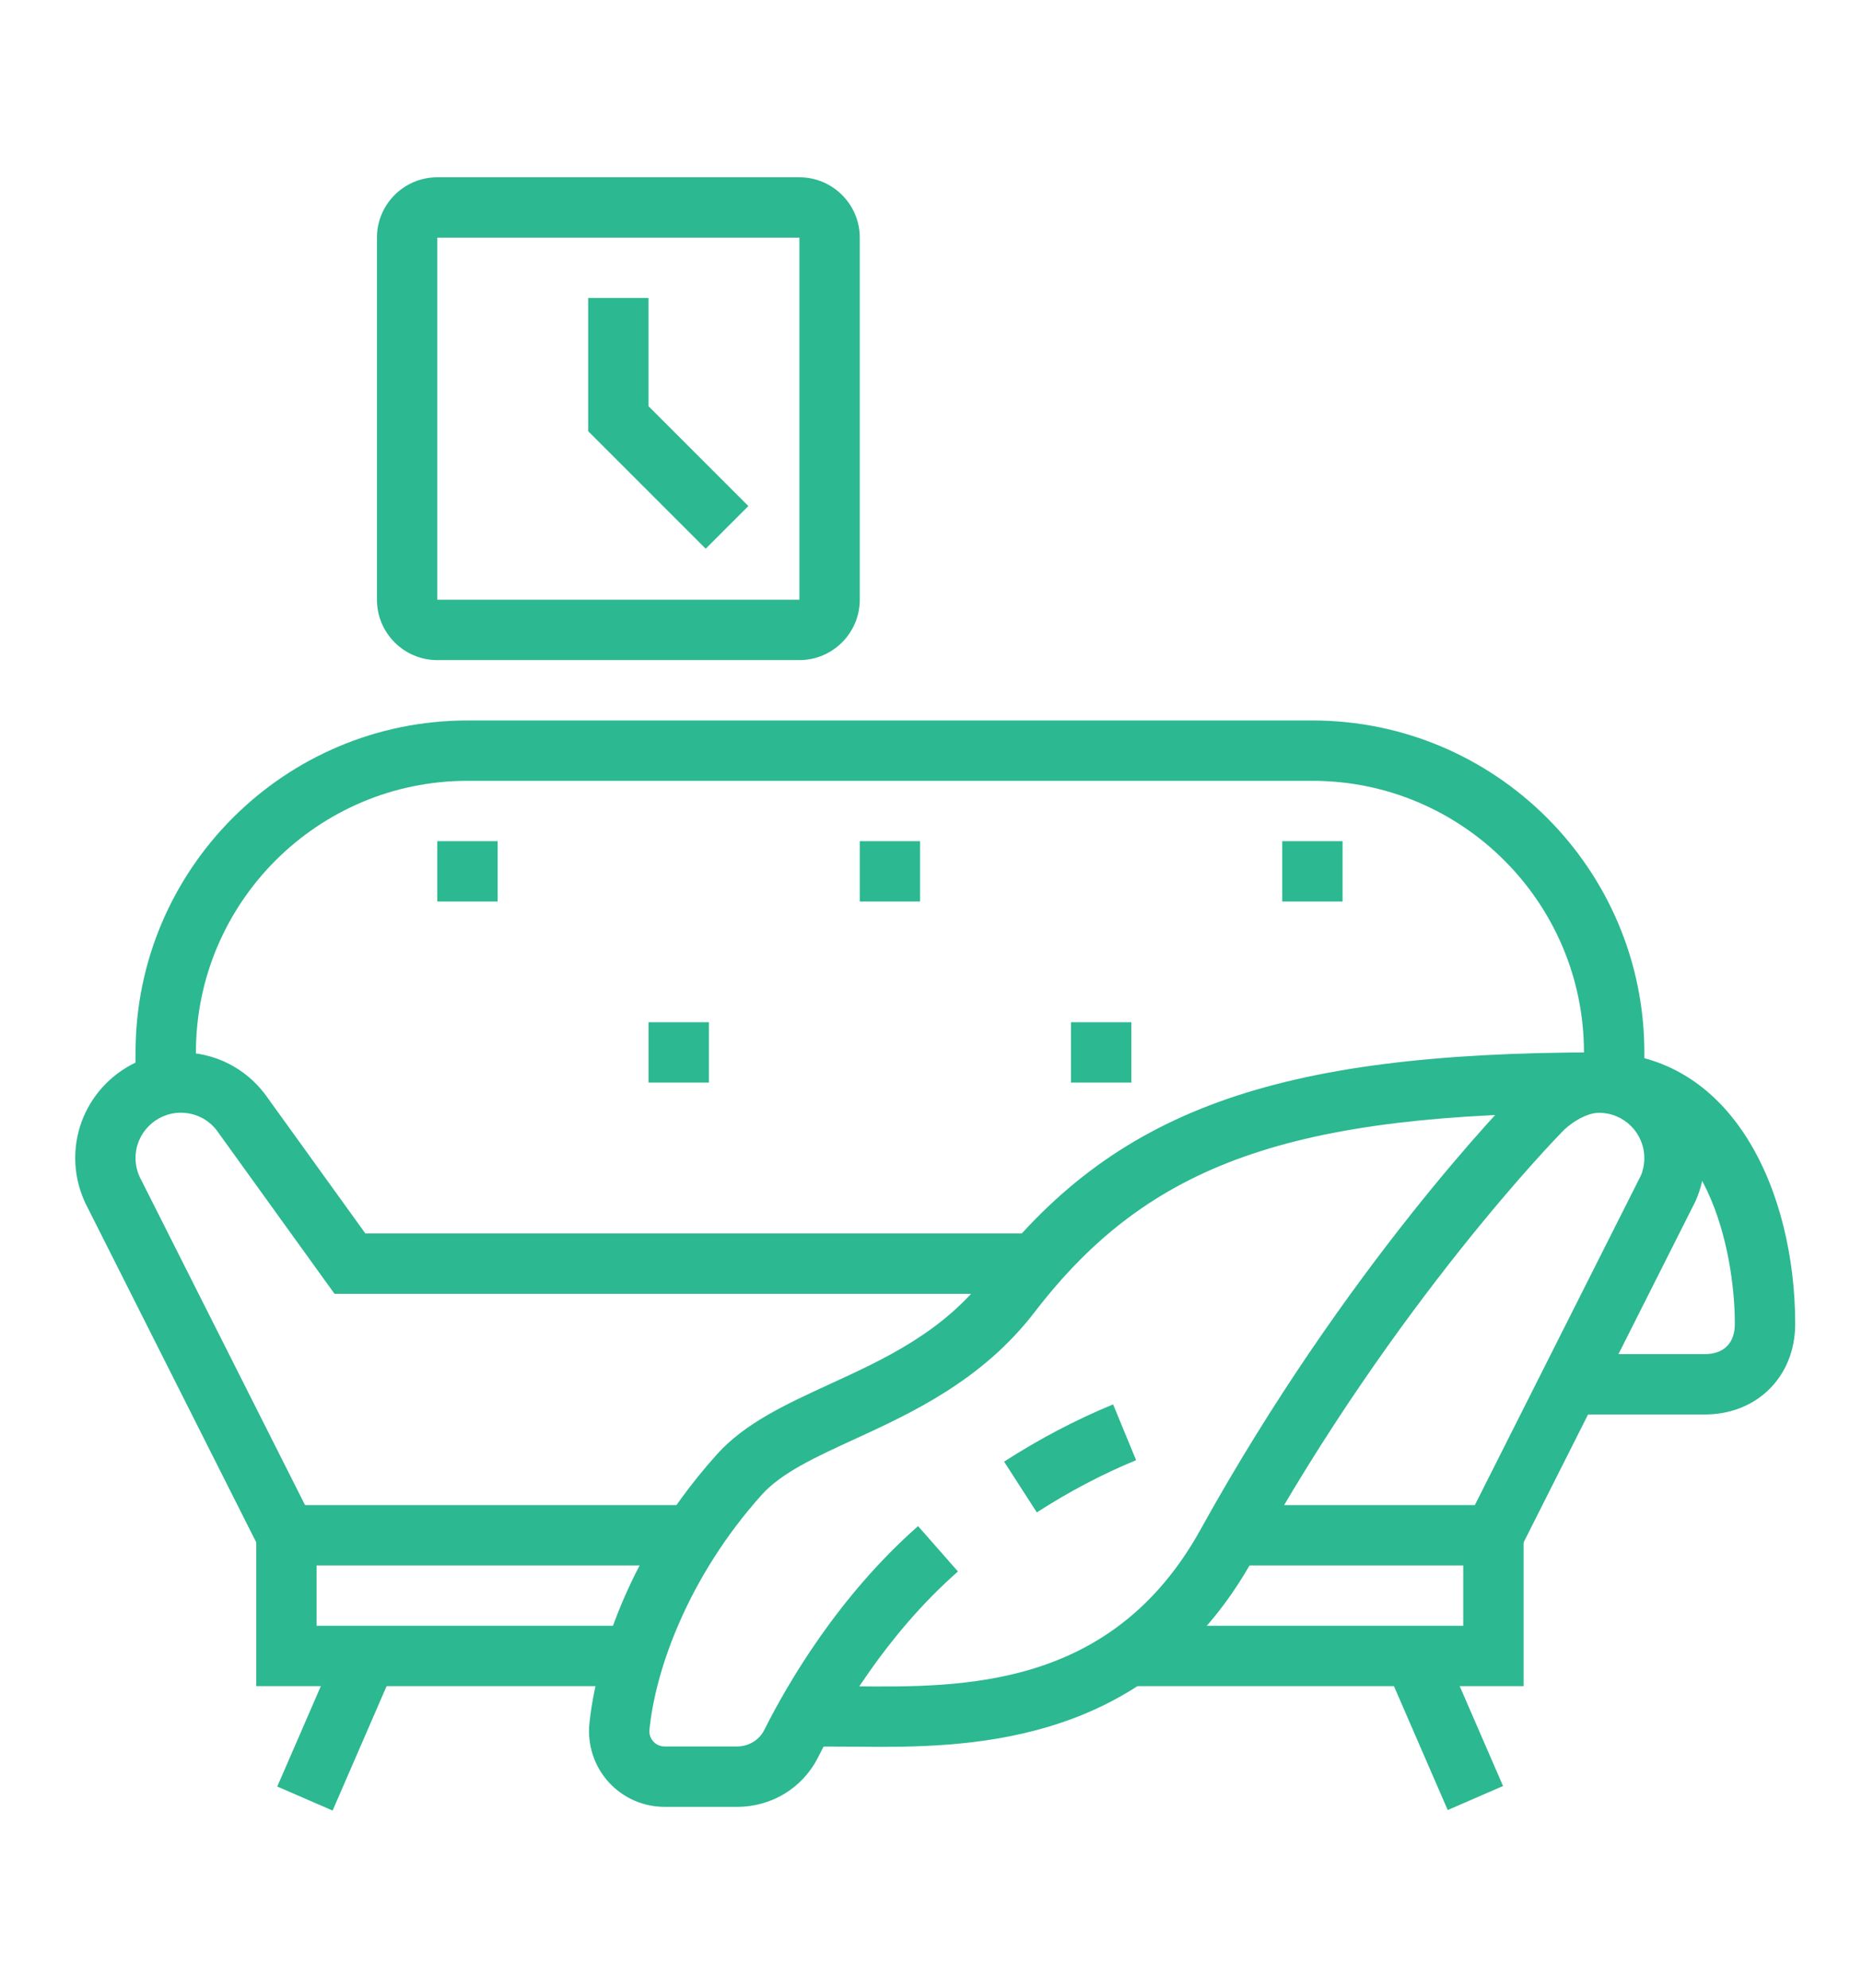 <?xml version="1.0" encoding="utf-8"?>
<!-- Generator: Adobe Illustrator 16.0.0, SVG Export Plug-In . SVG Version: 6.00 Build 0)  -->
<!DOCTYPE svg PUBLIC "-//W3C//DTD SVG 1.1//EN" "http://www.w3.org/Graphics/SVG/1.1/DTD/svg11.dtd">
<svg version="1.1" id="Calque_1" xmlns="http://www.w3.org/2000/svg" xmlns:xlink="http://www.w3.org/1999/xlink" x="0px" y="0px"
	 width="59px" height="63px" viewBox="0 0 59 63" enable-background="new 0 0 59 63" xml:space="preserve">
<rect x="-85.229" y="18.589" fill="#2CB891" width="7.533" height="22.821"/>
<g>
	<path fill="#2CB891" d="M-28.463,87h-50c-1.654,0-3-1.346-3-3v-8c0-2.757,2.243-5,5-5h46c2.757,0,5,2.243,5,5v8
		C-25.463,85.654-26.809,87-28.463,87z M-76.463,73c-1.654,0-3,1.346-3,3v8c0,0.552,0.447,1,1,1h50c0.552,0,1-0.448,1-1v-8
		c0-1.654-1.346-3-3-3H-76.463z"/>
	<rect x="-32.463" y="86" fill="#2CB891" width="2" height="4"/>
	<rect x="-76.463" y="86" fill="#2CB891" width="2" height="4"/>
	<rect x="-53.463" y="72" fill="#2CB891" width="2" height="14"/>
	<polygon fill="#2CB891" points="-55.463,86 -57.463,86 -57.463,81 -72.463,81 -72.463,86 -74.463,86 -74.463,79 -55.463,79 	"/>
	<polygon fill="#2CB891" points="-57.463,80 -59.463,80 -59.463,77 -67.463,77 -67.463,80 -69.463,80 -69.463,75 -57.463,75 	"/>
	<rect x="-49.463" y="77" fill="#2CB891" width="2" height="4"/>
	<path fill="#2CB891" d="M-52.463,67c-3.859,0-7-3.141-7-7s3.141-7,7-7s7,3.141,7,7S-48.604,67-52.463,67z M-52.463,55
		c-2.757,0-5,2.243-5,5s2.243,5,5,5s5-2.243,5-5S-49.706,55-52.463,55z"/>
	<rect x="-53.463" y="38" fill="#2CB891" width="2" height="16"/>
	<path fill="#2CB891" d="M-40.463,56c-3.309,0-6-2.691-6-6s2.691-6,6-6s6,2.691,6,6S-37.154,56-40.463,56z M-40.463,46
		c-2.206,0-4,1.794-4,4s1.794,4,4,4s4-1.794,4-4S-38.257,46-40.463,46z"/>
	<rect x="-41.463" y="38" fill="#2CB891" width="2" height="7"/>
	<path fill="#2CB891" d="M-66.463,60c-3.309,0-6-2.691-6-6s2.691-6,6-6s6,2.691,6,6S-63.154,60-66.463,60z M-66.463,50
		c-2.206,0-4,1.794-4,4s1.794,4,4,4s4-1.794,4-4S-64.257,50-66.463,50z"/>
	<rect x="-67.463" y="38" fill="#2CB891" width="2" height="11"/>
	<polygon fill="#2CB891" points="-56.463,41 -58.463,41 -58.463,43 -56.463,43 -56.463,41 	"/>
	<polygon fill="#2CB891" points="-56.463,45 -58.463,45 -58.463,47 -56.463,47 -56.463,45 	"/>
	<polygon fill="#2CB891" points="-56.463,49 -58.463,49 -58.463,51 -56.463,51 -56.463,49 	"/>
	<polygon fill="#2CB891" points="-71.463,38 -73.463,38 -73.463,40 -71.463,40 -71.463,38 	"/>
	<polygon fill="#2CB891" points="-71.463,42 -73.463,42 -73.463,44 -71.463,44 -71.463,42 	"/>
	<polygon fill="#2CB891" points="-71.463,46 -73.463,46 -73.463,48 -71.463,48 -71.463,46 	"/>
	<polygon fill="#2CB891" points="-74.463,58 -76.463,58 -76.463,60 -74.463,60 -74.463,58 	"/>
	<polygon fill="#2CB891" points="-74.463,62 -76.463,62 -76.463,64 -74.463,64 -74.463,62 	"/>
	<polygon fill="#2CB891" points="-32.463,38 -34.463,38 -34.463,40 -32.463,40 -32.463,38 	"/>
	<polygon fill="#2CB891" points="-32.463,42 -34.463,42 -34.463,44 -32.463,44 -32.463,42 	"/>
	<polygon fill="#2CB891" points="-34.463,58 -36.463,58 -36.463,60 -34.463,60 -34.463,58 	"/>
	<polygon fill="#2CB891" points="-34.463,62 -36.463,62 -36.463,64 -34.463,64 -34.463,62 	"/>
	<polygon fill="#2CB891" points="-34.463,66 -36.463,66 -36.463,68 -34.463,68 -34.463,66 	"/>
</g>
<g>
	<path fill="#2CB891" d="M120.727,105.297h-30.49c-1.576,0-2.858-1.283-2.858-2.859V90.051c0-1.576,1.282-2.857,2.858-2.857h3.812
		v1.904h-3.812c-0.527,0-0.953,0.428-0.953,0.953v12.387c0,0.525,0.426,0.953,0.953,0.953h30.49c0.525,0,0.953-0.428,0.953-0.953
		V90.051c0-0.525-0.428-0.953-0.953-0.953h-3.808v-1.904h3.808c1.576,0,2.858,1.281,2.858,2.857v12.387
		C123.585,104.014,122.303,105.297,120.727,105.297z"/>
	<path fill="#2CB891" d="M117.868,101.484h-1.905V80.523c0-0.525-0.428-0.953-0.953-0.953H95.953c-0.526,0-0.953,0.428-0.953,0.953
		v20.961h-1.905V80.523c0-1.576,1.282-2.859,2.858-2.859h19.057c1.576,0,2.858,1.283,2.858,2.859V101.484z"/>
	<rect x="94.048" y="96.721" fill="#2CB891" width="22.868" height="1.906"/>
	<rect x="96.906" y="92.91" fill="#2CB891" width="17.15" height="1.904"/>
	<path fill="#2CB891" d="M111.198,72.9H99.765c-1.051,0-1.905-0.855-1.905-1.905v-5.717c0-1.051,0.854-1.905,1.905-1.905h11.434
		c1.05,0,1.905,0.854,1.905,1.905v5.717C113.104,72.045,112.248,72.9,111.198,72.9z M99.765,65.278v5.717H111.2l-0.002-5.717H99.765
		z"/>
	<path fill="#2CB891" d="M133.113,100.531h-1.905V72.9c0-7.881-6.411-14.292-14.292-14.292c-4.732,0-9.151,2.337-11.82,6.253
		l-1.574-1.074c3.024-4.436,8.031-7.084,13.395-7.084c8.931,0,16.197,7.266,16.197,16.197V100.531z"/>
	<path fill="#2CB891" d="M135.972,105.297h-7.622c-1.052,0-1.906-0.855-1.906-1.906c0-0.293,0.069-0.588,0.199-0.848l0.955-1.91
		c0.323-0.648,0.977-1.053,1.704-1.053h5.717c0.729,0,1.381,0.404,1.707,1.057l0.953,1.904c0.13,0.264,0.198,0.557,0.198,0.85
		C137.877,104.441,137.021,105.297,135.972,105.297z M128.35,103.389v0.002h7.622l-0.951-1.902l-5.719-0.004L128.35,103.389z"/>
	<path fill="#2CB891" d="M136.925,73.854h-1.906V72.9c0-4.186-1.462-8.268-4.116-11.493l1.473-1.212
		c2.933,3.566,4.55,8.079,4.55,12.705V73.854z"/>
	<rect x="135.019" y="75.76" fill="#2CB891" width="1.906" height="2.857"/>
	<rect x="90.236" y="67.184" fill="#2CB891" width="3.812" height="1.906"/>
	
		<rect x="93.093" y="70.748" transform="matrix(0.707 0.707 -0.707 0.707 79.095 -45.148)" fill="#2CB891" width="1.906" height="4.308"/>
	
		<rect x="91.893" y="62.419" transform="matrix(0.707 0.707 -0.707 0.707 72.356 -47.94)" fill="#2CB891" width="4.308" height="1.905"/>
	<polygon fill="#2CB891" points="103.576,67.184 101.67,67.184 101.67,69.09 103.576,69.09 103.576,67.184 	"/>
</g>
<g>
	<polygon fill="#2CB891" points="20.105,53.424 8.12,53.424 8.12,47.688 21.943,47.688 21.943,49.6 10.032,49.6 10.032,51.512 
		20.105,51.512 	"/>
	<polygon fill="#2CB891" points="48.277,53.424 35.756,53.424 35.756,51.512 46.365,51.512 46.365,49.6 39.034,49.6 39.034,47.688 
		48.277,47.688 	"/>
	<path fill="#2CB891" d="M8.222,49.073L2.697,38.105c-0.215-0.473-0.314-0.936-0.314-1.414c0-1.845,1.501-3.347,3.347-3.347
		c1.062,0,2.037,0.486,2.675,1.336l0.058,0.08l3.114,4.321h21.229v1.912H10.599l-3.734-5.181c-0.273-0.354-0.687-0.556-1.135-0.556
		c-0.791,0-1.435,0.642-1.435,1.434c0,0.205,0.043,0.405,0.127,0.592l5.507,10.929L8.222,49.073z"/>
	<path fill="#2CB891" d="M6.208,34.348H4.295v-1.003c0-5.8,4.717-10.517,10.518-10.517h26.772c5.799,0,10.518,4.717,10.518,10.517
		v0.979h-1.913v-0.979c0-4.745-3.859-8.605-8.604-8.605H14.813c-4.745,0-8.605,3.86-8.605,8.605V34.348z"/>
	<path fill="#2CB891" d="M32.853,47.919l-1.037-1.608c1.122-0.723,2.283-1.331,3.454-1.814l0.729,1.768
		C34.934,46.703,33.876,47.26,32.853,47.919z"/>
	<path fill="#2CB891" d="M23.359,57.249h-2.303c-0.674,0-1.319-0.286-1.771-0.785c-0.455-0.502-0.677-1.176-0.609-1.851
		c0.105-1.059,0.704-4.805,4.03-8.521c0.895-1,2.193-1.596,3.569-2.229c1.775-0.814,3.612-1.658,4.99-3.453
		c4.008-5.218,9.085-7.066,19.403-7.066c4.269,0,6.215,4.46,6.215,8.605c0,1.662-1.206,2.868-2.868,2.868h-4.286v-1.912h4.286
		c0.606,0,0.956-0.349,0.956-0.956c0-2.315-0.899-6.692-4.303-6.692c-9.744,0-14.258,1.595-17.887,6.319
		c-1.668,2.17-3.907,3.198-5.708,4.026c-1.241,0.569-2.313,1.063-2.942,1.765c-2.335,2.608-3.366,5.55-3.552,7.434
		c-0.019,0.189,0.068,0.318,0.123,0.378c0.052,0.058,0.169,0.156,0.354,0.156h2.303c0.362,0,0.698-0.203,0.855-0.517
		c0.73-1.453,2.334-4.227,4.876-6.464l1.264,1.437c-2.3,2.024-3.764,4.557-4.431,5.886C25.437,56.646,24.454,57.249,23.359,57.249z"
		/>
	<polygon fill="#2CB891" points="29.154,26.652 27.243,26.652 27.243,28.564 29.154,28.564 29.154,26.652 	"/>
	<polygon fill="#2CB891" points="42.541,26.652 40.629,26.652 40.629,28.564 42.541,28.564 42.541,26.652 	"/>
	<polygon fill="#2CB891" points="15.769,26.652 13.856,26.652 13.856,28.564 15.769,28.564 15.769,26.652 	"/>
	<polygon fill="#2CB891" points="22.462,32.389 20.549,32.389 20.549,34.301 22.462,34.301 22.462,32.389 	"/>
	<polygon fill="#2CB891" points="35.848,32.389 33.936,32.389 33.936,34.301 35.848,34.301 35.848,32.389 	"/>
	
		<rect x="43.303" y="53.779" transform="matrix(0.398 0.917 -0.917 0.398 77.739 -9.058)" fill="#2CB891" width="4.944" height="1.912"/>
	
		<rect x="9.667" y="52.263" transform="matrix(0.917 0.398 -0.398 0.917 22.689 0.3)" fill="#2CB891" width="1.912" height="4.943"/>
	<path fill="#2CB891" d="M25.33,20.915H13.856c-1.054,0-1.912-0.859-1.912-1.912V7.529c0-1.055,0.858-1.912,1.912-1.912H25.33
		c1.053,0,1.913,0.857,1.913,1.912v11.474C27.243,20.056,26.383,20.915,25.33,20.915z M13.856,7.529v11.474H25.33V7.529H13.856z"/>
	<polygon fill="#2CB891" points="22.361,17.386 18.637,13.662 18.637,9.441 20.549,9.441 20.549,12.87 23.713,16.034 	"/>
	<path fill="#2CB891" d="M27.922,55.348c-0.307,0-0.603-0.004-0.881-0.006l-1.511-0.006v-1.912l1.53,0.006
		c3.451,0.033,8.183,0.084,10.981-4.968c4.644-8.385,9.817-13.656,10.035-13.877c0.381-0.435,1.406-1.24,2.592-1.24
		c1.845,0,3.347,1.502,3.347,3.347c0,0.479-0.1,0.941-0.295,1.376l-5.545,11.006l-1.707-0.861l5.526-10.968
		c0.065-0.147,0.108-0.348,0.108-0.553c0-0.792-0.644-1.434-1.435-1.434c-0.436,0-0.971,0.377-1.195,0.631
		c-0.089,0.093-5.249,5.357-9.759,13.5C36.632,54.951,31.447,55.348,27.922,55.348z"/>
</g>
<g>
	<g>
		<path fill="#2CB891" d="M116.783,25.955h-5.674c-0.418,0-0.756-0.338-0.756-0.755c0-0.418,0.338-0.756,0.756-0.756h5.674
			c0.417,0,0.756,0.338,0.756,0.756C117.539,25.617,117.2,25.955,116.783,25.955z"/>
	</g>
	<g>
		<path fill="#2CB891" d="M106.584,25.955H89.205c-0.416,0-0.755-0.338-0.755-0.755v-3.022c0-0.417,0.339-0.755,0.755-0.755h24.934
			c0.417,0,0.756,0.338,0.756,0.755c0,0.417-0.339,0.756-0.756,0.756H89.961v1.511h16.623c0.416,0,0.755,0.338,0.755,0.756
			C107.339,25.617,107,25.955,106.584,25.955z"/>
	</g>
	<g>
		<path fill="#2CB891" d="M134.538,25.955h-3.399c-0.417,0-0.756-0.338-0.756-0.755c0-0.418,0.339-0.756,0.756-0.756h2.645v-1.511
			h-2.146c-0.418,0-0.756-0.339-0.756-0.756c0-0.417,0.338-0.755,0.756-0.755h2.9c0.418,0,0.756,0.338,0.756,0.755V25.2
			C135.294,25.617,134.956,25.955,134.538,25.955z"/>
	</g>
	<g>
		<path fill="#2CB891" d="M134.538,45.6c-0.417,0-0.755-0.338-0.755-0.756V25.2c0-0.418,0.338-0.756,0.755-0.756
			c0.418,0,0.756,0.338,0.756,0.756v19.644C135.294,45.262,134.956,45.6,134.538,45.6z"/>
	</g>
	<g>
		<path fill="#2CB891" d="M89.205,45.6c-0.416,0-0.755-0.338-0.755-0.756V25.2c0-0.418,0.339-0.756,0.755-0.756
			c0.418,0,0.756,0.338,0.756,0.756v19.644C89.961,45.262,89.623,45.6,89.205,45.6z"/>
	</g>
	<g>
		<path fill="#2CB891" d="M99.783,45.6c-0.417,0-0.756-0.338-0.756-0.756V22.178c0-0.417,0.339-0.755,0.756-0.755
			c0.418,0,0.756,0.338,0.756,0.755v22.666C100.539,45.262,100.201,45.6,99.783,45.6z"/>
	</g>
	<g>
		<path fill="#2CB891" d="M98.272,22.934c-0.417,0-0.756-0.339-0.756-0.756v-8.311h-4.533v8.311c0,0.417-0.339,0.756-0.755,0.756
			c-0.418,0-0.756-0.339-0.756-0.756v-9.066c0-0.417,0.338-0.756,0.756-0.756h6.044c0.417,0,0.755,0.338,0.755,0.756v9.066
			C99.027,22.595,98.689,22.934,98.272,22.934z"/>
	</g>
	<g>
		<path fill="#2CB891" d="M92.229,19.911h-2.268c-0.833,0-1.511-0.678-1.511-1.511v-3.022c0-0.833,0.678-1.511,1.511-1.511h2.268
			c0.416,0,0.755,0.338,0.755,0.755c0,0.417-0.339,0.756-0.755,0.756h-2.268V18.4h2.268c0.416,0,0.755,0.338,0.755,0.756
			C92.983,19.573,92.645,19.911,92.229,19.911z"/>
	</g>
	<g>
		<path fill="#2CB891" d="M93.738,10.781c-0.131,0-0.264-0.034-0.384-0.105c-0.359-0.212-0.478-0.675-0.267-1.035
			c0.542-0.916,0.297-1.3-0.147-2c-0.554-0.871-1.312-2.063,0.196-4.053c0.252-0.333,0.727-0.398,1.059-0.146
			c0.332,0.252,0.398,0.726,0.146,1.059c-0.875,1.153-0.609,1.571-0.126,2.33c0.501,0.787,1.187,1.866,0.174,3.579
			C94.248,10.648,93.996,10.781,93.738,10.781z"/>
	</g>
	<g>
		<path fill="#2CB891" d="M96.761,10.845c-0.169,0-0.339-0.057-0.479-0.173c-0.322-0.265-0.369-0.741-0.104-1.063
			c0.076-0.092,0.063-0.199-0.174-0.732c-0.308-0.693-0.822-1.854,0.361-2.986c0.301-0.288,0.779-0.278,1.068,0.024
			c0.288,0.301,0.277,0.78-0.023,1.068c-0.379,0.361-0.342,0.565-0.025,1.281c0.26,0.584,0.651,1.467-0.041,2.306
			C97.195,10.751,96.979,10.845,96.761,10.845z"/>
	</g>
	<g>
		<path fill="#2CB891" d="M114.895,18.4h-12.089c-1.25,0-2.267-1.017-2.267-2.267V1.022c0-1.25,1.017-2.267,2.267-2.267h24.178
			c1.249,0,2.267,1.017,2.267,2.267v9.822c0,0.417-0.339,0.755-0.756,0.755s-0.756-0.338-0.756-0.755V1.022
			c0-0.417-0.339-0.755-0.755-0.755h-24.178c-0.417,0-0.756,0.339-0.756,0.755v15.111c0,0.417,0.339,0.756,0.756,0.756h12.089
			c0.417,0,0.755,0.338,0.755,0.755C115.649,18.062,115.312,18.4,114.895,18.4z"/>
	</g>
	<g>
		<path fill="#2CB891" d="M115.649,15.378h-14.354c-0.418,0-0.756-0.338-0.756-0.756c0-0.417,0.338-0.755,0.756-0.755h14.354
			c0.418,0,0.756,0.338,0.756,0.755C116.405,15.04,116.067,15.378,115.649,15.378z"/>
	</g>
	<g>
		<path fill="#2CB891" d="M104.316,7.067c-0.193,0-0.387-0.074-0.534-0.221c-0.295-0.295-0.295-0.773,0-1.069L107.561,2
			c0.295-0.295,0.773-0.295,1.068,0c0.295,0.295,0.295,0.773,0,1.068l-3.777,3.778C104.703,6.993,104.51,7.067,104.316,7.067z"/>
	</g>
	<g>
		<path fill="#2CB891" d="M109.605,6.312c-0.193,0-0.387-0.074-0.534-0.222c-0.296-0.295-0.296-0.773,0-1.068l1.511-1.511
			c0.295-0.295,0.773-0.295,1.068,0c0.296,0.295,0.296,0.773,0,1.069L110.14,6.09C109.992,6.237,109.799,6.312,109.605,6.312z"/>
	</g>
	<g>
		<path fill="#2CB891" d="M104.316,11.6c-0.193,0-0.387-0.074-0.534-0.221c-0.295-0.295-0.295-0.773,0-1.068l3.022-3.022
			c0.295-0.295,0.773-0.295,1.068,0s0.295,0.773,0,1.068l-3.021,3.022C104.703,11.526,104.51,11.6,104.316,11.6z"/>
	</g>
	<g>
		<path fill="#2CB891" d="M112.628,22.934c-0.418,0-0.756-0.339-0.756-0.756v-4.533c0-0.417,0.338-0.755,0.756-0.755
			c0.417,0,0.755,0.338,0.755,0.755v4.533C113.383,22.595,113.045,22.934,112.628,22.934z"/>
	</g>
	<g>
		<path fill="#2CB891" d="M109.605,45.6c-1.25,0-2.267-1.017-2.267-2.267s1.017-2.267,2.267-2.267s2.267,1.017,2.267,2.267
			S110.855,45.6,109.605,45.6z M109.605,42.577c-0.416,0-0.756,0.339-0.756,0.756s0.34,0.756,0.756,0.756s0.756-0.339,0.756-0.756
			S110.021,42.577,109.605,42.577z"/>
	</g>
	<g>
		<path fill="#2CB891" d="M126.228,45.6c-1.25,0-2.267-1.017-2.267-2.267s1.017-2.267,2.267-2.267s2.267,1.017,2.267,2.267
			S127.478,45.6,126.228,45.6z M126.228,42.577c-0.417,0-0.756,0.339-0.756,0.756s0.339,0.756,0.756,0.756
			c0.416,0,0.756-0.339,0.756-0.756S126.644,42.577,126.228,42.577z"/>
	</g>
	<g>
		<path fill="#2CB891" d="M126.228,42.577c-0.417,0-0.756-0.338-0.756-0.755c0-0.834-0.678-1.512-1.511-1.512h-12.089
			c-0.833,0-1.511,0.678-1.511,1.512c0,0.417-0.338,0.755-0.756,0.755s-0.756-0.338-0.756-0.755c0-1.667,1.355-3.022,3.022-3.022
			h12.089c1.666,0,3.022,1.355,3.022,3.022C126.983,42.239,126.645,42.577,126.228,42.577z"/>
	</g>
	<g>
		<path fill="#2CB891" d="M127.738,35.777H108.85c-1.25,0-2.266-1.017-2.266-2.267s1.016-2.267,2.266-2.267h6.16l2.707-16.238
			c0.182-1.098,1.122-1.895,2.235-1.895h11.291c0.668,0,1.298,0.292,1.729,0.801c0.433,0.511,0.617,1.18,0.507,1.837l-2.604,15.629
			c-0.076,0.453-0.114,0.916-0.114,1.376C130.761,34.422,129.405,35.777,127.738,35.777z M108.85,32.755
			c-0.416,0-0.756,0.34-0.756,0.756c0,0.417,0.34,0.756,0.756,0.756h18.889c0.833,0,1.512-0.678,1.512-1.512
			c0-0.543,0.045-1.09,0.134-1.625l2.605-15.628c0.036-0.219-0.025-0.442-0.17-0.613c-0.144-0.169-0.354-0.267-0.576-0.267h-11.291
			c-0.371,0-0.685,0.266-0.745,0.631l-2.812,16.871c-0.062,0.364-0.376,0.631-0.746,0.631H108.85z"/>
	</g>
	<g>
		<path fill="#2CB891" d="M107.348,34.115c-0.038,0-0.076-0.003-0.114-0.009c-0.413-0.063-0.696-0.447-0.634-0.859l0.022-0.151
			c0.001-0.004,0.001-0.008,0.001-0.011l0.936-5.63c0.289-1.744,1.783-3.011,3.551-3.011h0.826c0.417,0,0.756,0.338,0.756,0.756
			c0,0.417-0.339,0.755-0.756,0.755h-0.826c-1.025,0-1.893,0.735-2.061,1.747l-0.934,5.625l-0.021,0.146
			C108.037,33.847,107.715,34.115,107.348,34.115z"/>
	</g>
	<g>
		<path fill="#2CB891" d="M116.405,40.311c-0.417,0-0.756-0.338-0.756-0.755v-4.533c0-0.418,0.339-0.756,0.756-0.756
			s0.756,0.338,0.756,0.756v4.533C117.161,39.973,116.822,40.311,116.405,40.311z"/>
	</g>
	<g>
		<path fill="#2CB891" d="M119.428,40.311c-0.417,0-0.756-0.338-0.756-0.755v-4.533c0-0.418,0.339-0.756,0.756-0.756
			s0.755,0.338,0.755,0.756v4.533C120.183,39.973,119.845,40.311,119.428,40.311z"/>
	</g>
</g>
</svg>
